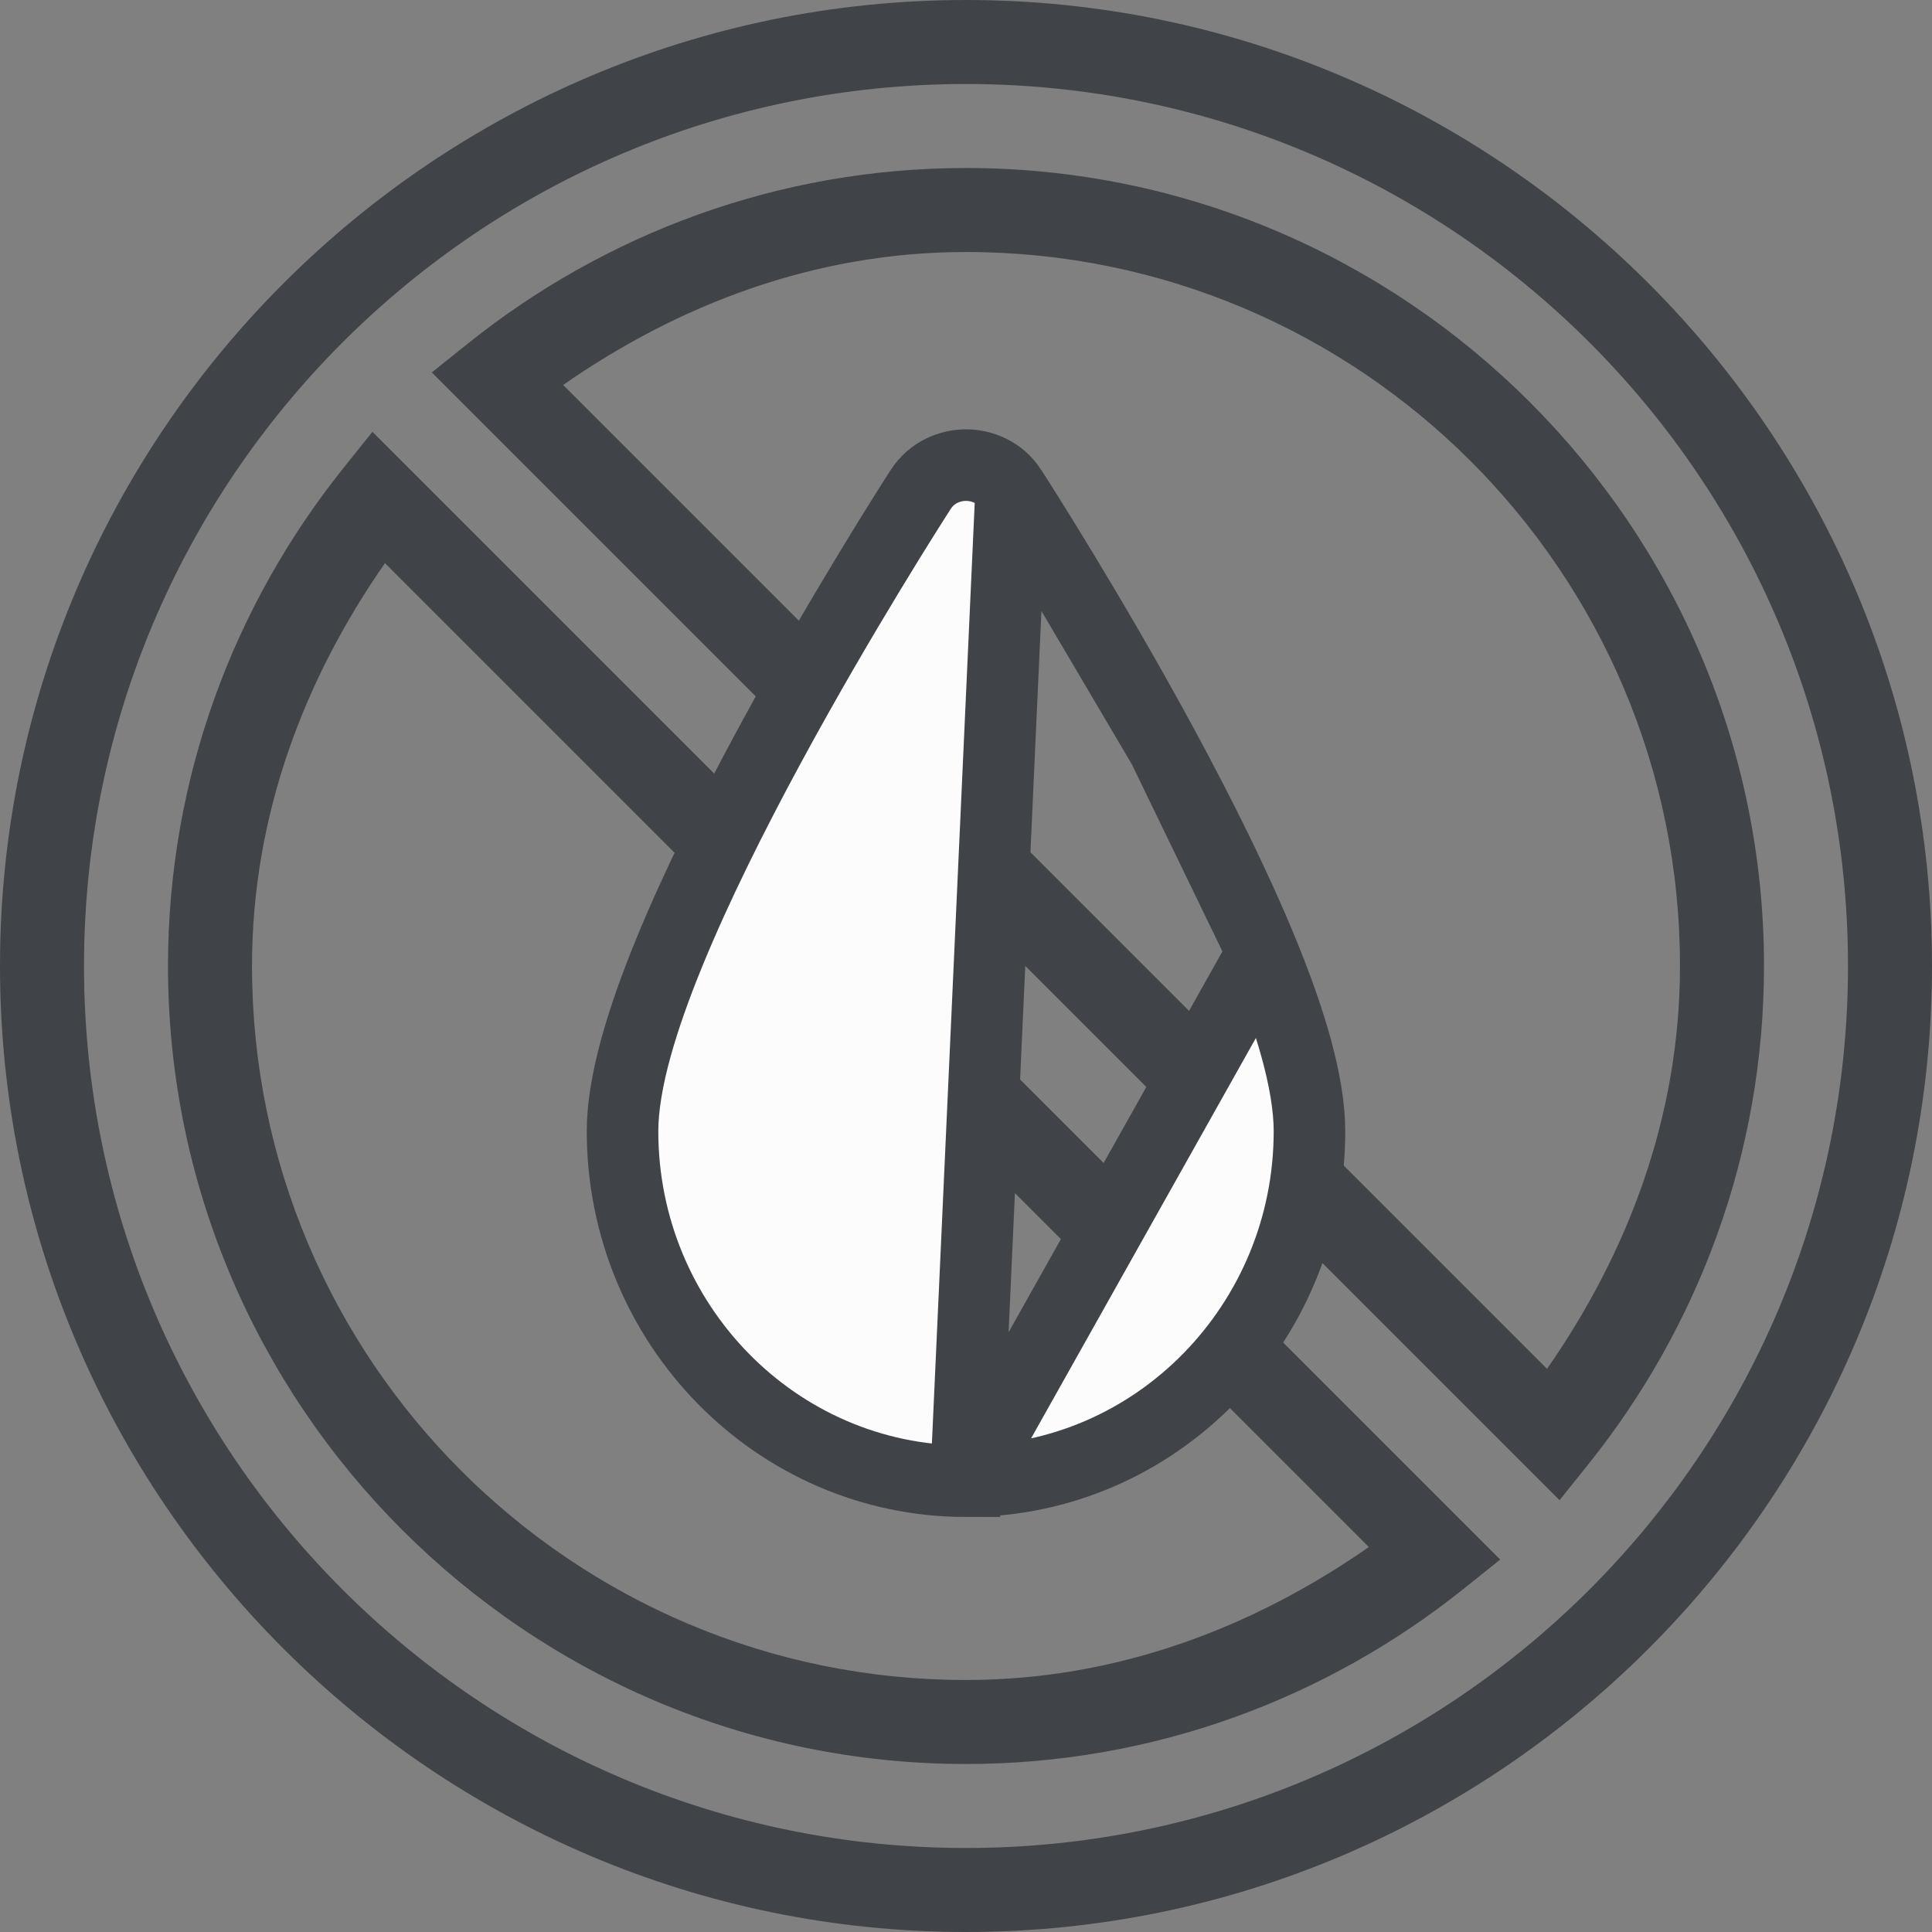 <svg width="135" height="135" viewBox="0 0 135 135" fill="none" xmlns="http://www.w3.org/2000/svg">
<rect x="0" y="0" width="135" height="135" fill="#808080" stroke="none"/>
<path d="M67.5 0C30.306 0 0 30.306 0 67.5C0 104.694 30.306 135 67.5 135C104.694 135 135 104.694 135 67.5C135 30.306 104.694 0 67.5 0ZM67.5 5.87C101.51 5.87 129.13 33.49 129.13 67.5C129.13 101.51 101.51 129.13 67.5 129.13C33.49 129.13 5.87 101.51 5.87 67.5C5.87 33.49 33.49 5.87 67.5 5.87ZM67.5 11.739C54.363 11.739 42.266 16.348 32.73 23.977L30.173 26.023L108.977 104.827L111.023 102.27C118.652 92.734 123.261 80.637 123.261 67.5C123.261 36.781 98.219 11.739 67.5 11.739ZM67.5 17.609C95.036 17.609 117.391 39.964 117.391 67.5C117.391 78.056 113.718 87.581 108.1 95.65L39.35 26.9C47.419 21.282 56.944 17.609 67.5 17.609ZM26.023 30.173L23.977 32.73C16.348 42.266 11.739 54.363 11.739 67.5C11.739 98.219 36.781 123.261 67.5 123.261C80.637 123.261 92.734 118.652 102.27 111.023L104.827 108.977L26.023 30.173ZM26.9 39.35L95.65 108.1C87.581 113.718 78.056 117.391 67.5 117.391C39.964 117.391 17.609 95.036 17.609 67.5C17.609 56.944 21.282 47.419 26.9 39.35Z" fill="#404348"/>
<path d="M67.5 103.5C54.214 103.5 43.5 92.486 43.5 79.049C43.5 75.604 44.903 71.114 46.763 66.567C48.662 61.926 51.186 56.886 53.71 52.219C58.761 42.879 63.912 34.857 64.345 34.187C65.118 32.992 66.394 32.5 67.5 32.5C68.606 32.5 69.882 32.992 70.655 34.187L67.5 103.5ZM67.5 103.5C80.786 103.5 91.5 92.486 91.5 79.049C91.5 75.604 90.097 71.114 88.237 66.567M67.5 103.5L88.237 66.567M88.237 66.567C86.338 61.926 83.814 56.886 81.29 52.219M88.237 66.567L81.29 52.219M81.29 52.219C76.243 42.886 71.096 34.868 70.656 34.188L81.29 52.219Z" fill="#FCFCFC" stroke="#404348" stroke-width="5"/>
</svg>
